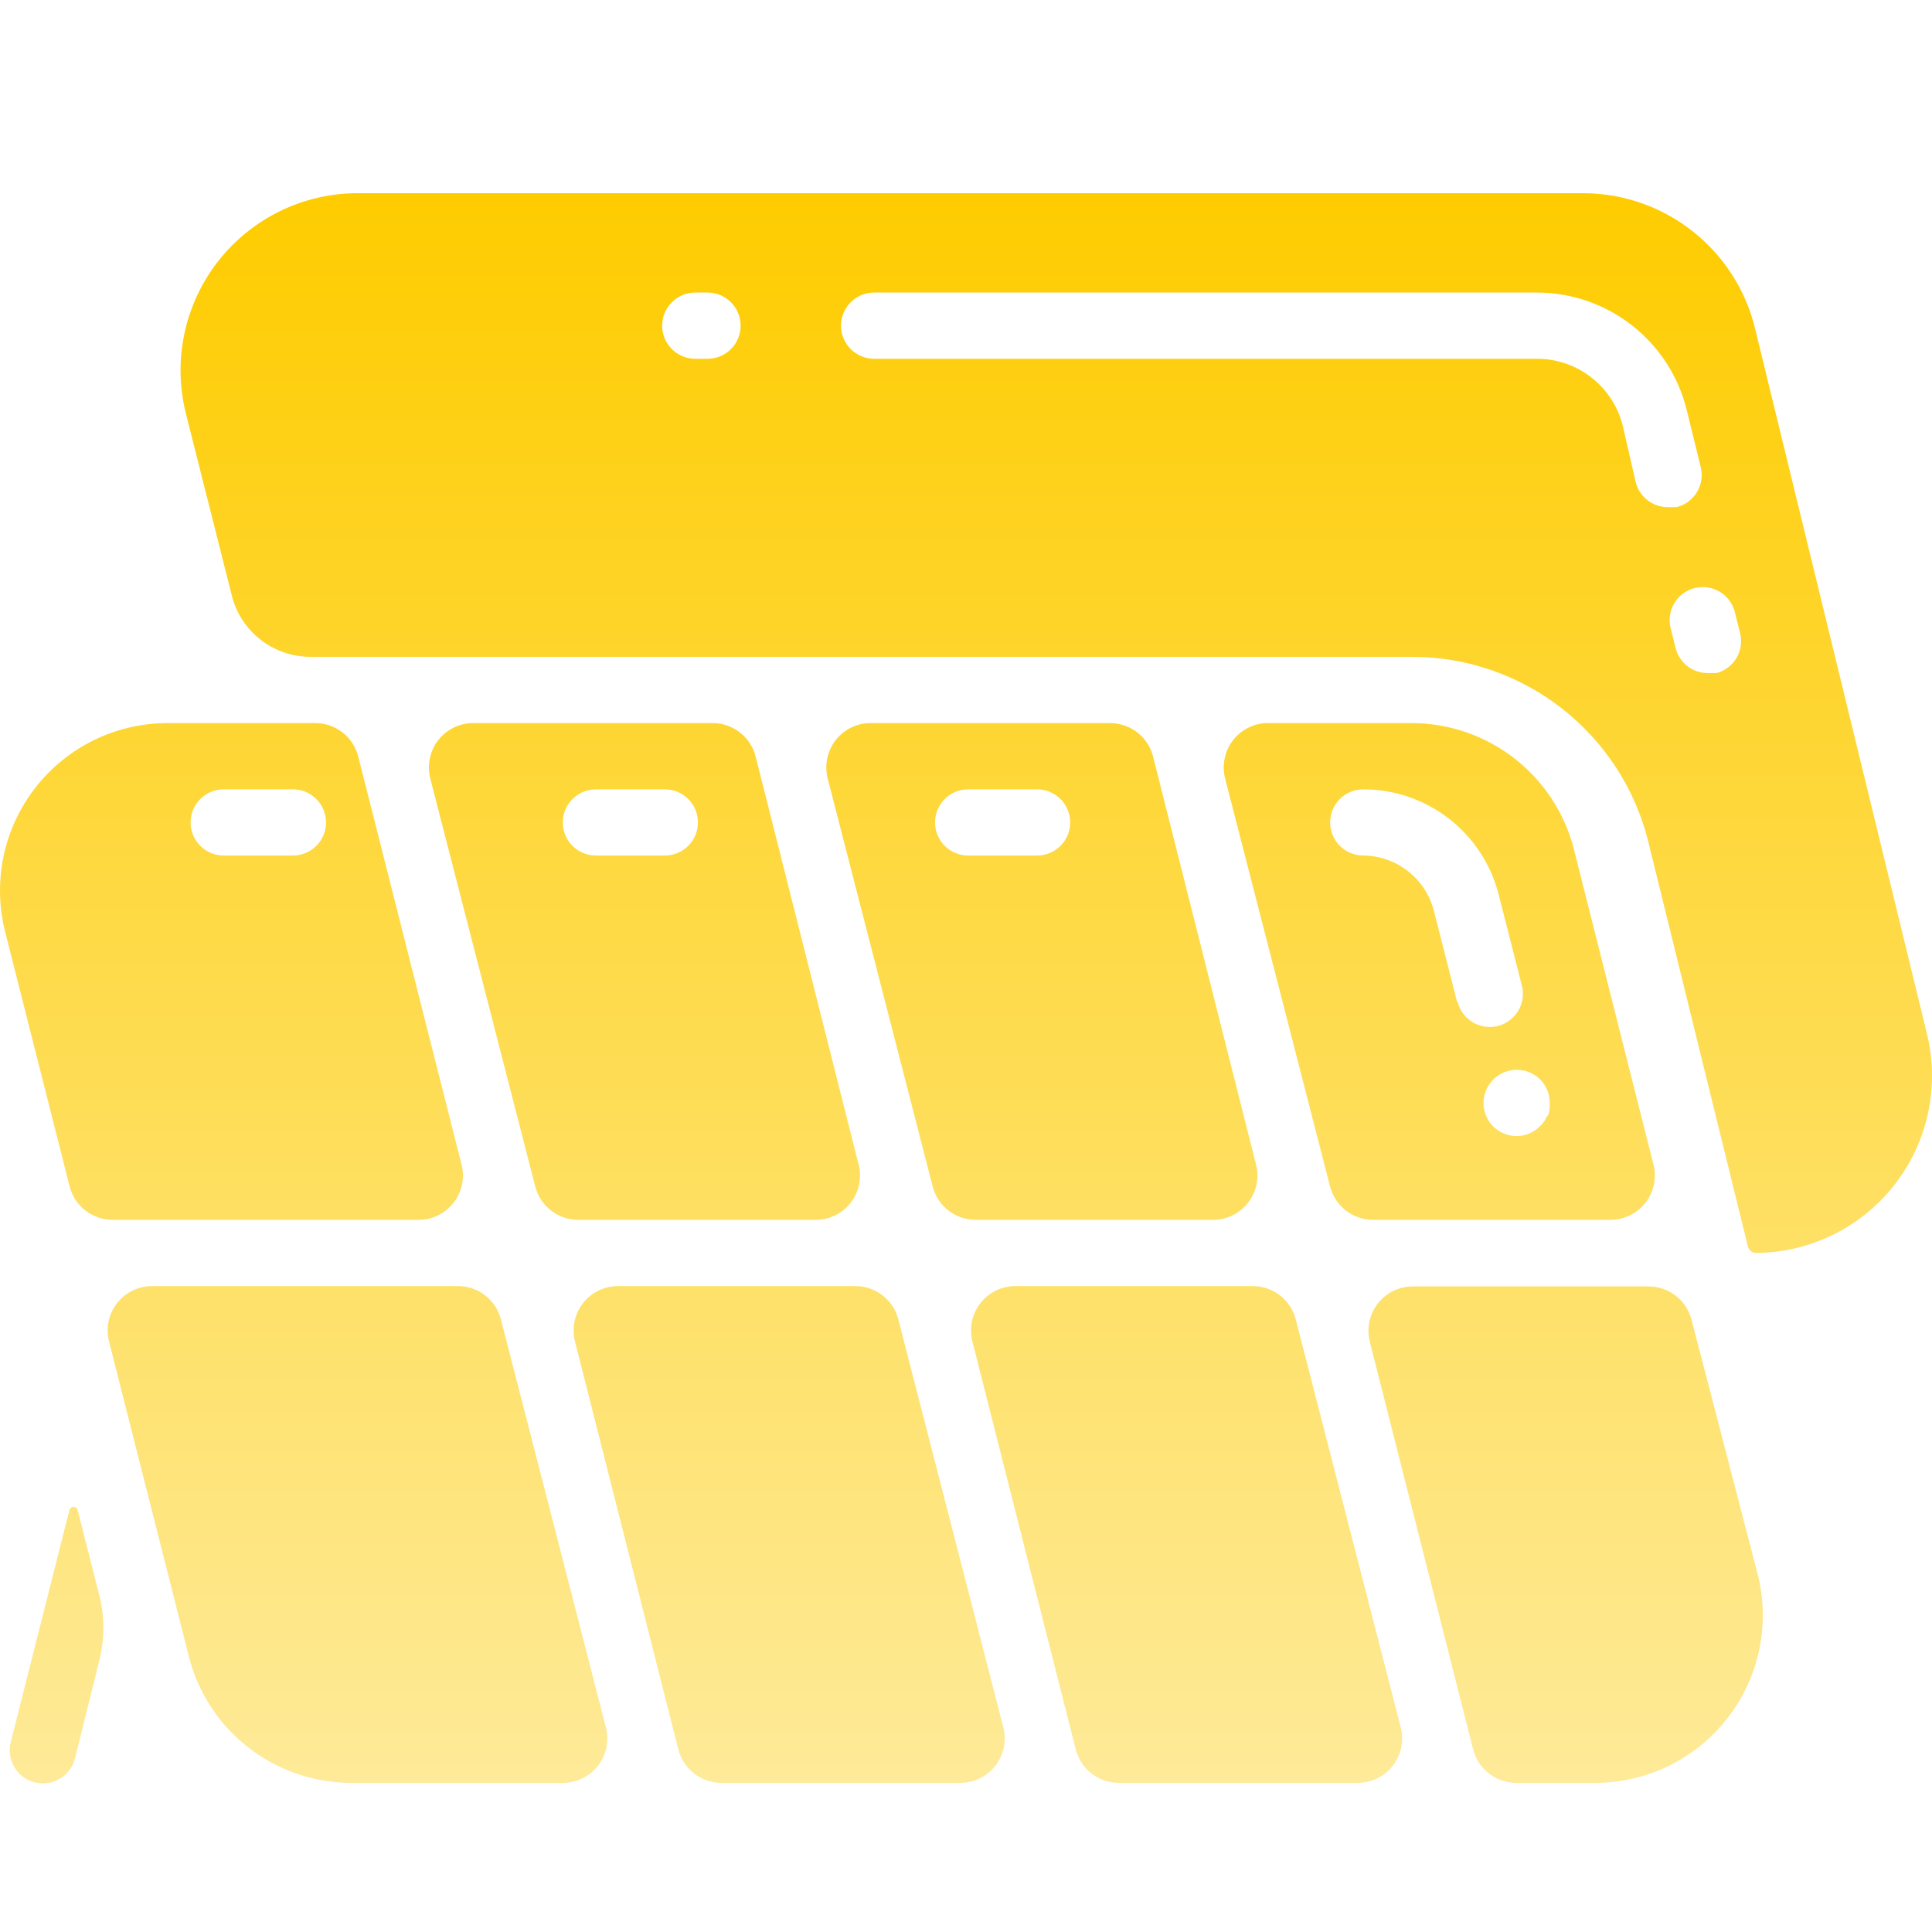 <?xml version="1.0" encoding="UTF-8"?> <svg xmlns="http://www.w3.org/2000/svg" xmlns:xlink="http://www.w3.org/1999/xlink" width="40px" height="40px" viewBox="0 0 40 40" version="1.1"><title>icons/home/steps/oferta</title><defs><linearGradient x1="50%" y1="0%" x2="50%" y2="100%" id="linearGradient-1"><stop stop-color="#FECC00" offset="0%"></stop><stop stop-color="#FEEA98" offset="100%"></stop></linearGradient></defs><g id="Project" stroke="none" stroke-width="1" fill="none" fill-rule="evenodd"><g id="1-Home" transform="translate(-640, -4269)"><g id="icons/home/steps/oferta" transform="translate(640, 4269)"><rect id="Rectangle" x="0" y="0" width="40" height="40"></rect><path d="M17.707,26.627 C18.126,26.626 18.492,26.908 18.598,27.313 L20.772,35.76 C20.844,36.036 20.784,36.33 20.61,36.556 C20.435,36.781 20.166,36.913 19.88,36.912 L14.937,36.912 C14.518,36.913 14.152,36.631 14.045,36.226 L11.906,27.779 C11.834,27.503 11.894,27.209 12.068,26.984 C12.243,26.758 12.512,26.626 12.798,26.627 L17.707,26.627 Z M25.935,26.627 C26.354,26.626 26.72,26.908 26.826,27.313 L29,35.76 C29.072,36.036 29.012,36.33 28.838,36.556 C28.663,36.781 28.394,36.913 28.108,36.912 L23.165,36.912 C22.746,36.913 22.38,36.631 22.273,36.226 L20.134,27.779 C20.062,27.503 20.122,27.209 20.296,26.984 C20.471,26.758 20.74,26.626 21.026,26.627 L25.935,26.627 Z M9.479,26.627 C9.898,26.626 10.264,26.908 10.37,27.313 L12.544,35.76 C12.616,36.036 12.556,36.33 12.382,36.556 C12.207,36.781 11.938,36.913 11.652,36.912 L7.271,36.912 C5.686,36.911 4.303,35.836 3.911,34.3 L2.259,27.779 C2.186,27.503 2.246,27.209 2.421,26.984 C2.595,26.758 2.865,26.626 3.15,26.627 L9.479,26.627 Z M34.129,26.634 C34.547,26.633 34.914,26.915 35.02,27.32 L36.391,32.592 C36.653,33.629 36.423,34.729 35.766,35.573 C35.11,36.417 34.101,36.911 33.032,36.912 L31.393,36.912 C30.974,36.913 30.608,36.631 30.501,36.226 L28.362,27.786 C28.29,27.51 28.35,27.216 28.524,26.99 C28.699,26.765 28.968,26.633 29.254,26.634 Z M32.771,4 C34.462,3.999 35.935,5.155 36.336,6.798 L39.895,21.402 C40.162,22.495 39.913,23.651 39.219,24.536 C38.524,25.422 37.462,25.94 36.336,25.941 C36.261,25.929 36.202,25.872 36.186,25.797 L34.129,17.439 C33.576,15.184 31.554,13.599 29.233,13.599 L6.407,13.599 C5.64,13.59 4.977,13.062 4.796,12.317 L3.843,8.539 C3.576,7.446 3.825,6.291 4.519,5.405 C5.214,4.519 6.276,4.001 7.401,4 L32.771,4 Z M14.745,14.971 C15.166,14.966 15.536,15.249 15.643,15.656 L17.775,24.104 C17.848,24.38 17.788,24.674 17.613,24.899 C17.439,25.125 17.169,25.257 16.884,25.256 L11.975,25.256 C11.556,25.257 11.19,24.975 11.083,24.57 L8.91,16.123 C8.836,15.841 8.9,15.54 9.082,15.313 C9.265,15.086 9.544,14.959 9.835,14.971 L14.745,14.971 Z M6.524,14.971 C6.942,14.969 7.309,15.251 7.415,15.656 L9.554,24.104 C9.627,24.38 9.567,24.674 9.392,24.899 C9.218,25.125 8.948,25.257 8.663,25.256 L2.334,25.256 C1.916,25.257 1.549,24.975 1.443,24.57 L0.106,19.29 C-0.156,18.254 0.074,17.154 0.731,16.31 C1.387,15.466 2.396,14.972 3.466,14.971 L6.524,14.971 Z M22.973,14.971 C23.394,14.966 23.764,15.249 23.871,15.656 L26.003,24.104 C26.076,24.38 26.016,24.674 25.841,24.899 C25.667,25.125 25.397,25.257 25.112,25.256 L20.203,25.256 C19.784,25.257 19.418,24.975 19.311,24.57 L17.138,16.123 C17.064,15.841 17.128,15.54 17.31,15.313 C17.493,15.086 17.772,14.959 18.063,14.971 L22.973,14.971 Z M29.219,14.971 C30.807,14.969 32.194,16.045 32.586,17.583 L34.231,24.104 C34.304,24.38 34.244,24.674 34.069,24.899 C33.895,25.125 33.625,25.257 33.34,25.256 L28.431,25.256 C28.012,25.257 27.646,24.975 27.539,24.57 L25.366,16.123 C25.292,15.841 25.356,15.54 25.538,15.313 C25.721,15.086 26,14.959 26.291,14.971 Z M31.887,22.348 C31.619,22.083 31.187,22.083 30.92,22.348 C30.789,22.477 30.715,22.652 30.714,22.835 C30.714,23.214 31.021,23.521 31.4,23.521 C31.583,23.52 31.758,23.446 31.887,23.315 C31.951,23.253 32.002,23.178 32.037,23.096 L32.051,23.096 C32.079,23.012 32.091,22.924 32.085,22.835 C32.086,22.653 32.015,22.478 31.887,22.348 Z M28.225,16.342 C27.846,16.342 27.539,16.649 27.539,17.028 C27.539,17.406 27.846,17.713 28.225,17.713 C28.913,17.719 29.512,18.186 29.686,18.852 L30.165,20.737 L30.179,20.744 C30.239,20.982 30.421,21.169 30.657,21.236 C30.893,21.303 31.147,21.239 31.322,21.068 C31.498,20.897 31.569,20.646 31.509,20.408 L31.029,18.522 C30.703,17.24 29.548,16.342 28.225,16.342 Z M13.764,16.342 L12.338,16.342 C11.959,16.342 11.652,16.649 11.652,17.028 C11.652,17.406 11.959,17.713 12.338,17.713 L13.764,17.713 C14.143,17.713 14.45,17.406 14.45,17.028 C14.45,16.649 14.143,16.342 13.764,16.342 Z M6.064,16.342 L4.631,16.342 C4.253,16.342 3.946,16.649 3.946,17.028 C3.946,17.406 4.253,17.713 4.631,17.713 L6.064,17.713 C6.443,17.713 6.75,17.406 6.75,17.028 C6.75,16.649 6.443,16.342 6.064,16.342 Z M21.471,16.342 L20.045,16.342 C19.666,16.342 19.359,16.649 19.359,17.028 C19.359,17.406 19.666,17.713 20.045,17.713 L21.471,17.713 C21.85,17.713 22.157,17.406 22.157,17.028 C22.157,16.649 21.85,16.342 21.471,16.342 Z M34.772,12.352 C34.593,12.529 34.525,12.789 34.595,13.03 L34.691,13.414 C34.768,13.728 35.054,13.945 35.377,13.935 L35.541,13.935 C35.718,13.887 35.869,13.77 35.959,13.611 C36.049,13.451 36.072,13.262 36.021,13.085 L35.925,12.701 C35.874,12.455 35.693,12.256 35.452,12.184 C35.212,12.111 34.951,12.175 34.772,12.352 Z M31.811,6.057 L18.098,6.057 C17.719,6.057 17.412,6.364 17.412,6.743 C17.412,7.121 17.719,7.428 18.098,7.428 L31.811,7.428 C32.649,7.423 33.384,7.988 33.594,8.8 L33.868,9.993 C33.95,10.298 34.231,10.508 34.547,10.5 L34.711,10.5 C35.079,10.409 35.303,10.038 35.212,9.67 L34.924,8.498 C34.575,7.063 33.288,6.053 31.811,6.057 Z M14.649,6.057 L14.395,6.057 C14.016,6.057 13.709,6.364 13.709,6.743 C13.709,7.121 14.016,7.428 14.395,7.428 L14.649,7.428 C15.028,7.428 15.334,7.121 15.334,6.743 C15.334,6.364 15.028,6.057 14.649,6.057 Z M1.436,31.269 L0.222,36.069 C0.162,36.306 0.234,36.558 0.409,36.729 C0.585,36.899 0.839,36.963 1.075,36.897 C1.31,36.83 1.493,36.642 1.553,36.405 L2.053,34.389 C2.169,33.939 2.169,33.467 2.053,33.017 L1.601,31.242 C1.582,31.209 1.545,31.192 1.509,31.198 C1.472,31.204 1.443,31.233 1.436,31.269 Z" id="Combined-Shape" fill="url(#linearGradient-1)" fill-rule="nonzero"></path></g></g></g></svg> 